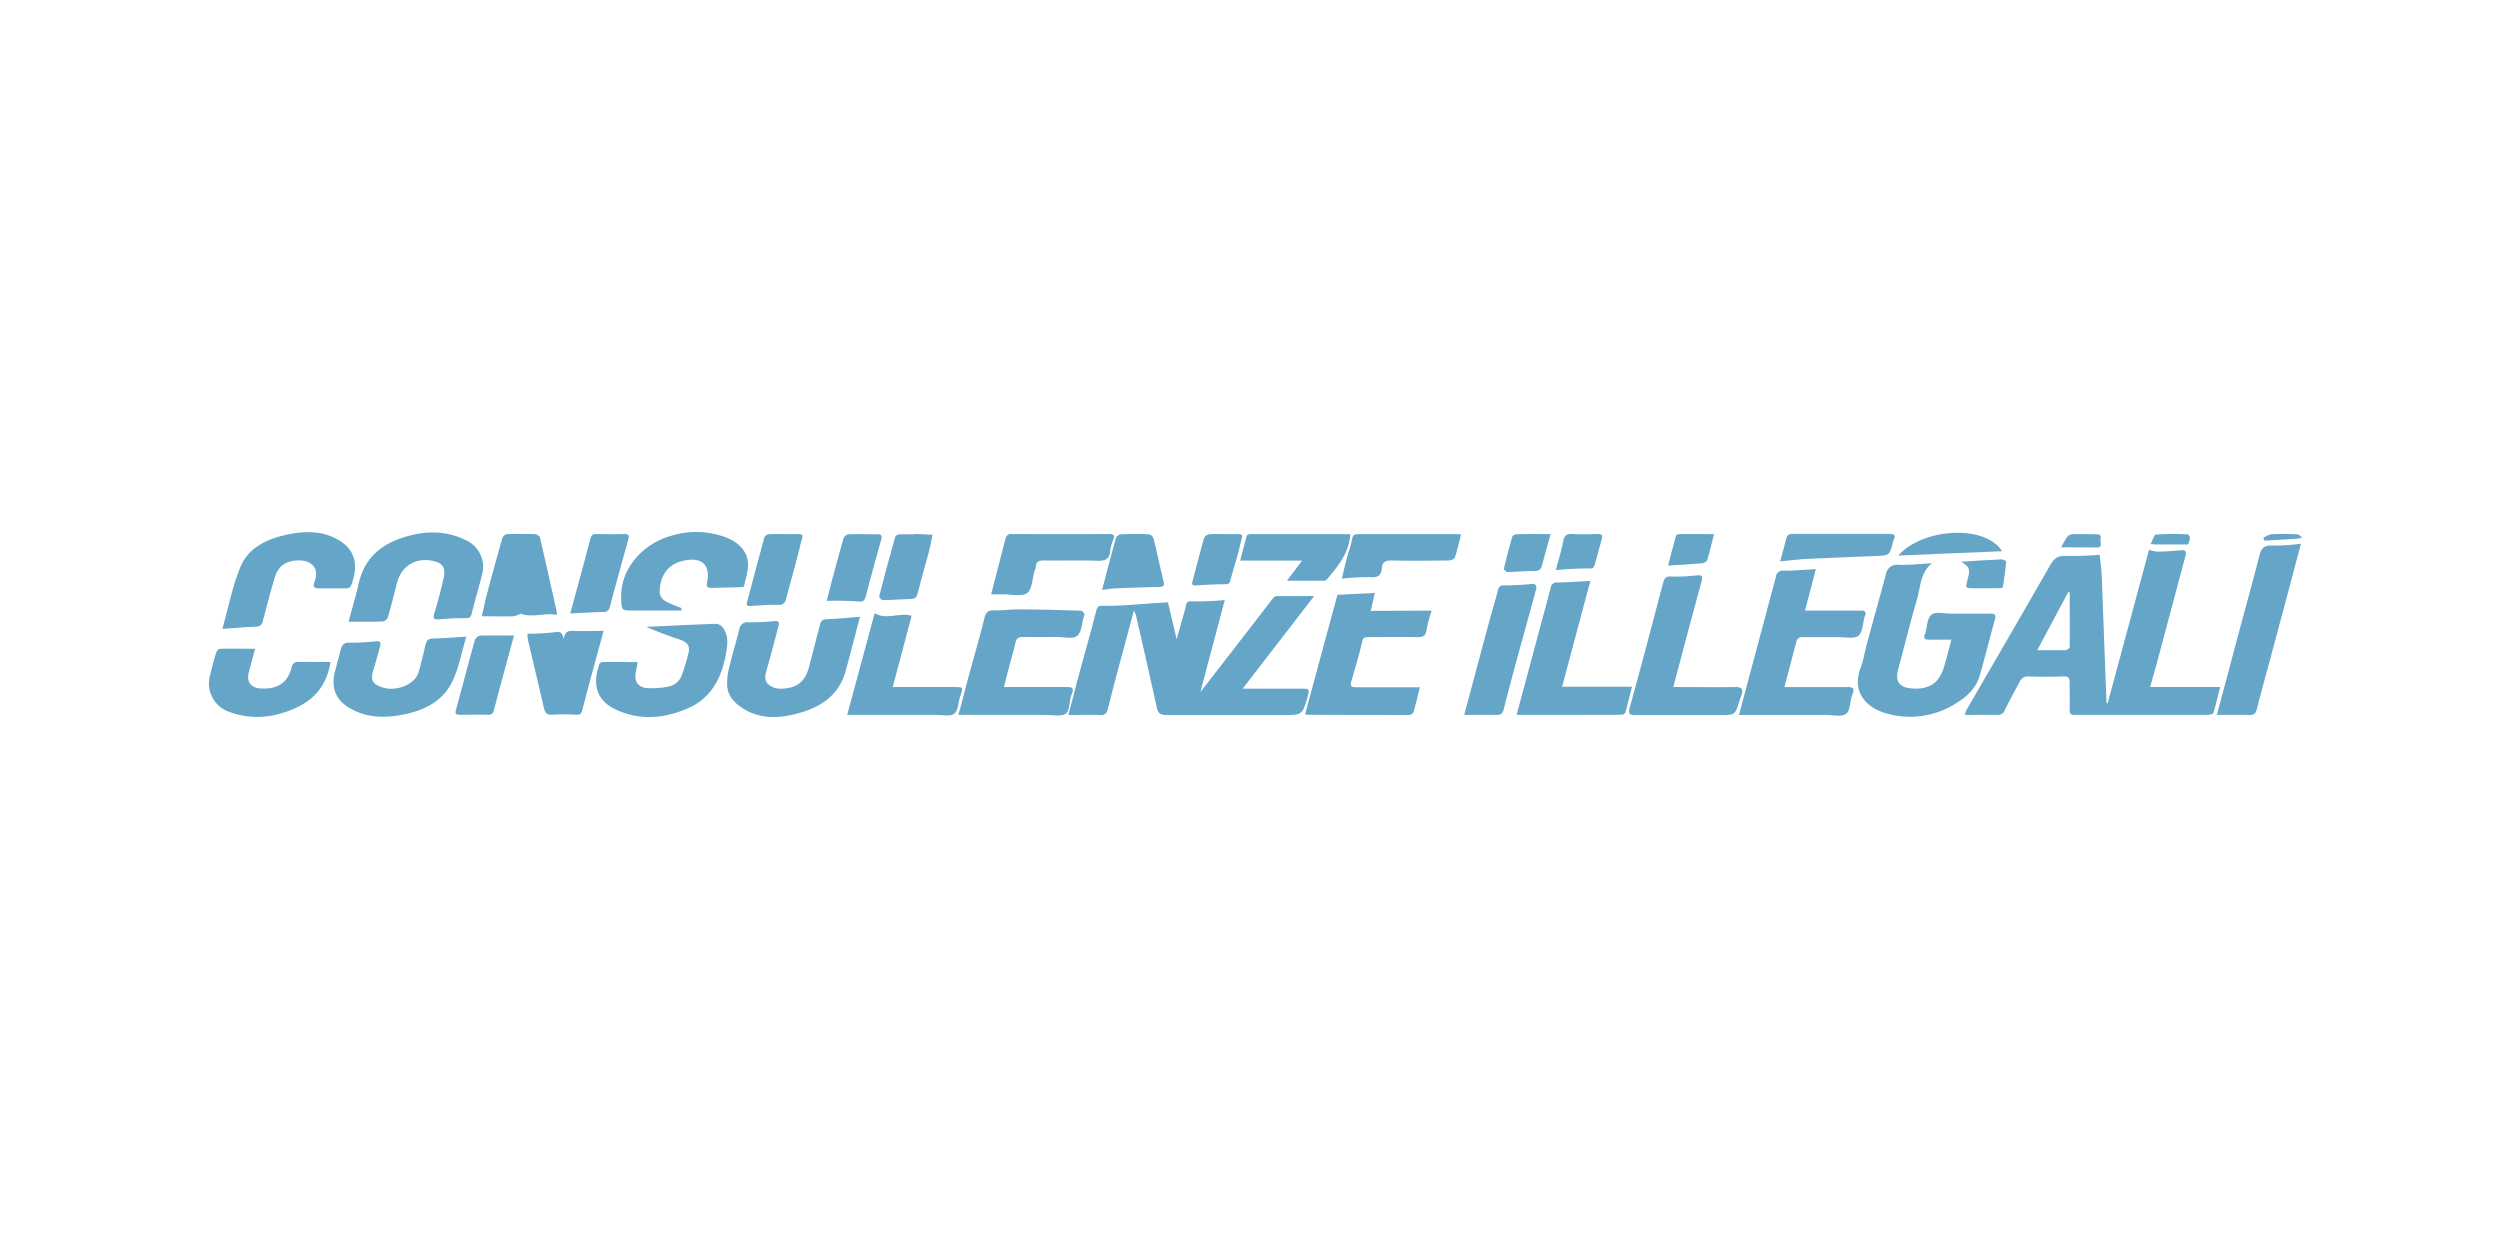 <?xml version="1.0" encoding="utf-8"?>
<svg xmlns="http://www.w3.org/2000/svg" id="OTHER_CHANNELS" data-name="OTHER CHANNELS" viewBox="0 0 576 288">
  <defs>
    <style>.cls-1{fill:#64a5c8;}</style>
  </defs>
  <title>LUCES_DE_NAVIDAD_Channel_Logo_Solid</title>
  <g id="Ebene_64" data-name="Ebene 64">
    <path class="cls-1" d="M485.6,162.05l9.55-35.4a8.19,8.19,0,0,0,1.86.45c1.85,0,3.71-.18,5.56-.32.92-.07,1.22.26,1,1.17q-3.21,12-6.41,24c-.54,2-1.13,4.05-1.77,6.33h16.13c-.54,2.19-1,4.14-1.56,6-.08.27-.94.42-1.44.42-7.51,0-15,0-22.53,0-2.65,0-5.31,0-8,0-.88,0-1.18-.25-1.15-1.15.06-2.09,0-4.18,0-6.26,0-1.07-.23-1.48-1.38-1.44-2.65.08-5.31.11-8,0a2.1,2.1,0,0,0-2.19,1.36c-1.13,2.11-2.29,4.21-3.35,6.35a1.67,1.67,0,0,1-1.76,1.16c-2.42-.07-4.84,0-7.47,0a7.14,7.14,0,0,1,.4-1.15c6.41-11.08,12.86-22.14,19.21-33.25.89-1.55,1.74-2.36,3.69-2.24a75.23,75.23,0,0,0,7.77-.25c.13,1.27.36,2.74.44,4.22.16,3,.24,6,.35,8.92q.39,10.53.79,21Zm-8.74-25.54-.34-.08c-2.35,4.39-4.69,8.79-7.14,13.38,2.34,0,4.41,0,6.48,0,.34,0,.95-.46,1-.71C476.88,144.88,476.86,140.7,476.86,136.51Z"/>
    <path class="cls-1" d="M269.09,138.78c.63,2.63,1.26,5.32,2,8.51l1.83-6.45c.11-.42.26-.84.33-1.28.14-.89.41-1.09,1.5-1a66.55,66.55,0,0,0,7.44-.31l-5.63,21.22c2.59-3.34,4.91-6.31,7.21-9.29q4.8-6.21,9.6-12.42a1.26,1.26,0,0,1,.85-.42c2.78,0,5.57,0,8.55,0l-16.46,21.33h13.58c1.81,0,1.89.11,1.37,1.89-1.21,4.19-1.21,4.19-5.71,4.19-8.91,0-17.83,0-26.75,0-1.35,0-2-.35-2.26-1.67-1.57-7.14-3.2-14.28-4.83-21.41a4.86,4.86,0,0,0-.48-.92c-1.33,4.95-2.62,9.72-3.89,14.49q-1.07,4-2.08,8.06c-.24.93-.58,1.5-1.77,1.44-2.36-.12-4.73,0-7.34,0,.89-3.37,1.72-6.6,2.59-9.83,1.27-4.7,2.63-9.38,3.81-14.1.31-1.23.68-1.26,1.85-1.23,3,.06,6.08-.24,9.11-.42C265.32,139,267.1,138.91,269.09,138.78Z"/>
    <path class="cls-1" d="M445.13,129.76c-2.75,2.24-2.62,5.5-3.44,8.28-1.58,5.37-2.9,10.81-4.36,16.22-.73,2.69.25,4.12,3.06,4.35,4.1.34,6.4-1.19,7.57-5.12.59-2,1.08-4,1.63-6.11-1.93,0-3.6,0-5.26,0-.82,0-1.18-.28-.9-1.11,0-.11.12-.2.15-.31.43-1.48.41-3.51,1.4-4.31s2.91-.26,4.43-.27c3,0,6.09,0,9.14,0,1,0,1.41.18,1.08,1.36-1.22,4.27-2.25,8.59-3.48,12.86-.89,3.07-3.15,5.09-5.81,6.64a19.59,19.59,0,0,1-16,2.05c-4.36-1.32-7.77-4.9-5.65-10.43.67-1.75.93-3.65,1.43-5.47,1.45-5.35,2.95-10.68,4.37-16a2.62,2.62,0,0,1,3.08-2.24C440.1,130.19,442.62,129.9,445.13,129.76Z"/>
    <path class="cls-1" d="M411.13,158.3c4.89,0,9.63,0,14.36,0,1.3,0,1.93.11,1.3,1.67s-.41,3.63-1.42,4.46-3,.29-4.59.29c-6,0-12.08,0-18.12,0h-2c1.65-6.16,3.25-12.16,4.86-18.15q1.82-6.84,3.64-13.66a1.56,1.56,0,0,1,1.77-1.42c2.4,0,4.81-.22,7.44-.36l-2.49,9.55H421c2.6,0,5.2,0,7.79,0,1,0,1.21.37.9,1.22a1.11,1.11,0,0,0-.07.16c-.45,1.53-.44,3.69-1.47,4.44s-3.13.28-4.76.29c-2.66,0-5.31,0-8,0a1.31,1.31,0,0,0-1.53,1.13C413,151.26,412.09,154.63,411.13,158.3Z"/>
    <path class="cls-1" d="M329.86,140.69a28.69,28.69,0,0,0-1.19,4.43c-.17,1.57-1,1.69-2.26,1.67-3.72-.07-7.45,0-11.17,0-.82,0-1.18.1-1.41,1.09-.7,3.07-1.61,6.1-2.5,9.13-.33,1.13.08,1.34,1.12,1.34,4.23,0,8.46,0,12.69,0h2c-.51,2.06-.94,3.94-1.48,5.78a1.31,1.31,0,0,1-1,.6c-7.89,0-15.79,0-23.68-.06,0,0-.1-.05-.27-.15,2.5-9.24,5-18.51,7.44-27.47l8.62-.44c-.29,1.25-.61,2.63-.95,4.13Z"/>
    <path class="cls-1" d="M198.14,142.11c-.85,3.25-1.67,6.39-2.5,9.52-.25,1-.52,1.92-.78,2.88-1.68,6.22-6.49,8.8-12.16,10.14-3.64.86-7.38.86-10.79-1-2.18-1.22-4.13-2.86-4.36-5.58a13.64,13.64,0,0,1,.45-4.21c.7-3,1.59-5.88,2.33-8.83a1.88,1.88,0,0,1,2.21-1.65,55,55,0,0,0,5.88-.28c1.05-.09,1.16.36.94,1.18-.83,3.1-1.63,6.2-2.5,9.29-.39,1.41-1.06,2.93.17,4.1s3.13,1.16,4.9.78c2.89-.63,4-2.74,4.62-5.31.78-3.12,1.61-6.22,2.41-9.33.2-.79.6-1.1,1.52-1.13C192.93,142.58,195.38,142.32,198.14,142.11Z"/>
    <path class="cls-1" d="M231.31,158.29c4.84,0,9.57,0,14.3,0,1.24,0,2,0,1.32,1.64s-.35,3.7-1.34,4.48-3.13.3-4.76.3c-6.59,0-13.18,0-20,0,.86-3.25,1.67-6.38,2.51-9.49,1.16-4.27,2.43-8.52,3.47-12.82.35-1.43.92-1.82,2.32-1.77,1.85.06,3.71-.25,5.56-.23,4.82,0,9.65.16,14.47.31.25,0,.51.49.7.79.06.09-.07.31-.12.47-.48,1.57-.51,3.73-1.57,4.54s-3.14.24-4.77.25c-2.59,0-5.19.05-7.78,0-1,0-1.46.33-1.67,1.35-.35,1.68-.89,3.31-1.32,5S231.79,156.38,231.31,158.29Z"/>
    <path class="cls-1" d="M385.52,158.29c4.91,0,9.65.08,14.38,0,1.65,0,1.68.68,1.34,1.85-.12.42-.33.82-.46,1.24-1,3.37-1,3.37-4.57,3.37-6.37,0-12.74,0-19.11,0-1.45,0-2.08,0-1.57-1.87,2.64-9.49,5.12-19,7.64-28.56.28-1.05.6-1.6,2-1.49a38.72,38.72,0,0,0,5.88-.28c1.13-.08,1.3.3,1,1.37C389.84,142,387.71,150.05,385.52,158.29Z"/>
    <path class="cls-1" d="M80.31,143.24c.75-2.82,1.66-5.84,2.36-8.91,1.21-5.29,4.59-8.51,9.54-10.26s10.14-2.08,15.11.38a6.76,6.76,0,0,1,3.71,8.1c-.72,2.89-1.61,5.74-2.3,8.63-.24,1-.47,1.29-1.59,1.24a53.1,53.1,0,0,0-6,.29c-1.2.08-1.42-.28-1.06-1.46q1.24-4,2.15-8.18c.52-2.39-.33-3.46-2.75-3.89-4-.72-7.11,1.39-8.08,5.34-.64,2.64-1.32,5.27-2.09,7.86a1.61,1.61,0,0,1-1.24.82C85.48,143.28,82.92,143.24,80.31,143.24Z"/>
    <path class="cls-1" d="M349.43,164.7l3.62-13.49q2.13-7.92,4.25-15.84a1.33,1.33,0,0,1,1.49-1.16c2.51-.05,5-.23,7.62-.36-2.14,8-4.29,16.09-6.5,24.37H376c-.53,2.12-1,4-1.48,5.84a1.05,1.05,0,0,1-.77.62C365.69,164.71,357.65,164.7,349.43,164.7Z"/>
    <path class="cls-1" d="M510.76,164.71c1.5-5.62,3-11.08,4.41-16.53,1.8-6.69,3.65-13.36,5.37-20.07.43-1.69,1-2.53,3-2.41a48.31,48.31,0,0,0,6.59-.42c-2,7.61-4,15.09-6,22.57-1.38,5.15-2.81,10.27-4.13,15.43-.27,1-.6,1.5-1.75,1.46C515.74,164.64,513.32,164.71,510.76,164.71Z"/>
    <path class="cls-1" d="M146.92,152.54c-.15.8-.23,1.4-.37,2-.57,2.36.38,3.91,2.74,4a18.26,18.26,0,0,0,4.66-.35,4,4,0,0,0,3.16-2.69,47.16,47.16,0,0,0,1.6-5.41c.28-1.39-.64-2.27-2-2.71a83.33,83.33,0,0,1-7.8-2.95l1.52-.07c4.82-.22,9.64-.47,14.46-.63a2.23,2.23,0,0,1,1.6.79c1.51,2,1.13,4.2.71,6.41-1,5.36-3.39,9.91-8.58,12.2-5.55,2.45-11.32,3-17,.22-4.65-2.3-4.94-6.32-3.52-10.37a.92.92,0,0,1,.73-.45C141.54,152.52,144.17,152.54,146.92,152.54Z"/>
    <path class="cls-1" d="M107.44,146.68c-1.12,3.65-1.74,7.46-3.42,10.72-2.26,4.37-6.59,6.38-11.33,7.28-3.85.73-7.69.71-11.31-1.08-4-2-5.3-5-4.11-9.27.43-1.54.85-3.09,1.24-4.65.26-1,.67-1.62,1.93-1.6a56,56,0,0,0,6.21-.33c1.11-.1,1.12.44.92,1.18q-.73,2.72-1.55,5.42c-.71,2.4-.21,3.32,2.23,4.06,3.17,1,7.37-.78,8.16-3.45.53-1.81,1-3.64,1.4-5.47.58-2.39.57-2.34,3.06-2.41C103,147,105.08,146.83,107.44,146.68Z"/>
    <path class="cls-1" d="M51.24,144.89c1.36-4.86,2.28-9.71,4.11-14.18,1.89-4.66,6.34-6.61,11-7.58,3.75-.78,7.58-.87,11.14,1,4.92,2.54,5,6.74,3.33,10.95-.1.27-.68.48-1,.49-2.09,0-4.18,0-6.26,0-1.12,0-1.57-.29-1.12-1.46,1.38-3.63-1.12-5.08-3.82-5s-4.51,1.25-5.32,3.94c-1,3.34-1.87,6.72-2.76,10.1-.25.95-.74,1.23-1.74,1.25C56.37,144.47,54,144.71,51.24,144.89Z"/>
    <path class="cls-1" d="M201.52,141.29c2.81,1.63,5.64-.23,8.52.57-.71,2.67-1.42,5.38-2.14,8.09s-1.45,5.45-2.22,8.34h14.18c2.06,0,2.06,0,1.47,1.91,0,.05-.08.09-.09.14-.44,1.43-.46,3.42-1.42,4.12s-2.92.24-4.44.24H195.2C197.35,156.76,199.43,149,201.52,141.29Z"/>
    <path class="cls-1" d="M157,140.67c-3.65,0-7.31,0-11,0-2.85,0-2.81,0-2.88-3-.15-6.87,5.23-12.56,11.72-14.28a19.4,19.4,0,0,1,12.19.34c2.67,1,4.91,2.78,5.28,5.72.22,1.82-.52,3.77-.89,5.64,0,.12-.56.19-.85.2l-6.57.16c-.8,0-1.32-.09-1.11-1.12.82-4.11-1-6-5.18-5.2s-5.81,4-5.71,7.6a2.8,2.8,0,0,0,1.39,1.83,26.73,26.73,0,0,0,3.61,1.52Z"/>
    <path class="cls-1" d="M76.15,152.52C75,159.9,70,163.07,63.67,164.65A18.67,18.67,0,0,1,52.76,164a6.92,6.92,0,0,1-4.33-8.52c.4-1.67.83-3.33,1.34-5,.12-.4.58-1,.89-1,2.68-.07,5.37,0,8.11,0-.44,1.65-.94,3.5-1.43,5.35-.61,2.31.45,3.68,2.81,3.8,3.39.16,6.16-.95,7.09-5.11a1.5,1.5,0,0,1,1-1C70.82,152.48,73.41,152.52,76.15,152.52Z"/>
    <path class="cls-1" d="M337.36,164.71c1.95-7.31,3.84-14.37,5.74-21.43.64-2.4,1.38-4.77,2-7.19.24-1,.57-1.24,1.59-1.22a55.78,55.78,0,0,0,6.06-.32c1.19-.11,1.38.47,1.13,1.38-1.31,4.85-2.67,9.7-4,14.55-1.16,4.27-2.32,8.55-3.39,12.85-.26,1.07-.7,1.44-1.79,1.4C342.32,164.65,340,164.71,337.36,164.71Z"/>
    <path class="cls-1" d="M121.52,146a49.44,49.44,0,0,0,6.4-.35c1.28-.23,1.65.19,2,1.65.15-1.73.92-2,2.1-1.94,2.34.09,4.68,0,7.05,0-1.62,6-3.33,12.1-4.91,18.26-.23.9-.55,1.06-1.33,1.05a54.65,54.65,0,0,0-5.58,0c-1.35.11-1.7-.54-1.95-1.63-1.19-5.18-2.44-10.36-3.64-15.54A9.55,9.55,0,0,1,121.52,146Z"/>
    <path class="cls-1" d="M128.29,141.67c-2.87-.55-5.68.76-8.35-.3a4.76,4.76,0,0,1-1.62.62c-2.34.08-4.69,0-7.3,0,.31-1.34.62-2.91,1-4.46,1.21-4.54,2.44-9.07,3.73-13.59a1.49,1.49,0,0,1,1-.87c2.2-.08,4.4-.07,6.59,0a1.4,1.4,0,0,1,1.06.76c1.31,5.6,2.56,11.22,3.81,16.84A5,5,0,0,1,128.29,141.67Z"/>
    <path class="cls-1" d="M228.36,136.94c.73-2.84,1.4-5.47,2.08-8.09.4-1.55.82-3.1,1.21-4.66a1.3,1.3,0,0,1,1.5-1.15q11.16.06,22.33,0c1.08,0,1.46.27,1,1.36a8.24,8.24,0,0,0-.67,2.38c-.13,2.1-1.23,2.5-3.15,2.42-4.06-.16-8.12,0-12.18-.07-1.18,0-1.8.31-1.83,1.54,0,.26-.2.51-.28.78-.53,1.79-.52,4.29-1.72,5.19s-3.62.27-5.5.3Z"/>
    <path class="cls-1" d="M311.1,123.06c-.27,4.34-2.76,7.31-5.26,10.28-.17.2-.44.46-.66.46-2.81,0-5.62,0-8.67,0l3.51-4.64H285.74c.52-2,1-3.88,1.5-5.71.05-.19.51-.39.78-.39C295.69,123.06,303.36,123.06,311.1,123.06Z"/>
    <path class="cls-1" d="M336.63,123.18c-.49,1.88-.87,3.61-1.43,5.28-.11.35-.9.66-1.38.67-4.39.05-8.79.11-13.19,0-1.45,0-2.17.38-2.27,1.76-.11,1.67-.82,2.2-2.57,2.09a53.1,53.1,0,0,0-6.62.35c.36-1.5.7-3.07,1.11-4.63s1-2.94,1.23-4.45c.18-1,.6-1.18,1.46-1.18,7.61,0,15.22,0,22.83,0C336,123.07,336.24,123.13,336.63,123.18Z"/>
    <path class="cls-1" d="M118.42,146.43c-1.51,5.61-3.09,11.31-4.57,17-.24.92-.51,1.3-1.51,1.26-2.08-.08-4.17,0-6.26,0-1,0-1.32-.18-1-1.24,1.46-5.33,2.85-10.69,4.34-16a1.71,1.71,0,0,1,1.21-1C113.17,146.38,115.74,146.43,118.42,146.43Z"/>
    <path class="cls-1" d="M131.38,141.34c1.56-5.73,3.15-11.43,4.63-17.16.23-.93.55-1.15,1.42-1.14q3.21.08,6.43,0c1,0,1.16.33.91,1.21-1.44,5.18-2.88,10.35-4.25,15.54A1.41,1.41,0,0,1,138.9,141C136.44,141.07,134,141.23,131.38,141.34Z"/>
    <path class="cls-1" d="M180.53,123.06h1.86c3.19,0,2.67-.25,2,2.55-1,4.14-2.18,8.24-3.28,12.35a1.55,1.55,0,0,1-1.79,1.4c-2.12-.06-4.25.13-6.38.26-.72,0-1.06-.05-.82-.91,1.34-5,2.64-9.94,4-14.9a1.37,1.37,0,0,1,1-.71C178.27,123,179.4,123.06,180.53,123.06Z"/>
    <path class="cls-1" d="M253.92,135.92c1.09-4.14,2.1-8.08,3.2-12a1.57,1.57,0,0,1,1.19-.82c2.13-.08,4.28-.09,6.41,0a1.6,1.6,0,0,1,1.07,1c.81,3.27,1.49,6.57,2.29,9.85.24,1,.05,1.27-1,1.29-3.49.06-7,.2-10.45.34C255.83,135.64,255,135.79,253.92,135.92Z"/>
    <path class="cls-1" d="M410.16,129.33c.48-1.77.94-3.36,1.32-5,.2-.85.5-1.33,1.53-1.32,7.44,0,14.89,0,22.33,0,1.05,0,1.51.26,1,1.34a1.73,1.73,0,0,0-.14.31c-.83,3.35-.83,3.32-4.25,3.45q-8.16.32-16.34.7C413.87,128.94,412.1,129.16,410.16,129.33Z"/>
    <path class="cls-1" d="M190.48,138.45c.38-1.48.76-3,1.17-4.57.89-3.31,1.77-6.63,2.73-9.92a1.47,1.47,0,0,1,1.05-.86c2.24-.08,4.5,0,6.75,0,1,0,1.06.44.84,1.26-1.22,4.36-2.42,8.72-3.57,13.1-.28,1-.64,1.25-1.81,1.12A64.7,64.7,0,0,0,190.48,138.45Z"/>
    <path class="cls-1" d="M210.67,123l4.19.21c-.28,1.33-.51,2.67-.86,4-.85,3.21-1.81,6.38-2.6,9.6-.25,1-.74,1.18-1.64,1.2-2.12.05-4.24.24-6.36.26-.29,0-.9-.66-.84-.89,1.18-4.59,2.42-9.18,3.71-13.74.08-.26.66-.5,1-.52,1.12-.07,2.25,0,3.38,0Z"/>
    <path class="cls-1" d="M282,123.06h1.86c3,0,2.48-.2,1.9,2.37-.63,2.79-1.55,5.51-2.28,8.28-.21.8-.57.9-1.34.9-2.19,0-4.37.14-6.55.27-.74.05-1.07-.09-.85-.91.9-3.35,1.74-6.73,2.7-10.07a1.61,1.61,0,0,1,1.19-.8C279.73,123,280.86,123.06,282,123.06Z"/>
    <path class="cls-1" d="M437.36,128c5.53-6.31,20-7.27,23.92-1Z"/>
    <path class="cls-1" d="M357.27,123.06c-.71,2.57-1.41,4.89-2,7.23-.25,1-.77,1.26-1.76,1.26-2.07,0-4.14.22-6.21.25-.28,0-.86-.59-.81-.79.58-2.48,1.23-4.93,1.94-7.37.08-.27.65-.55,1-.55C352,123,354.49,123.06,357.27,123.06Z"/>
    <path class="cls-1" d="M358.46,131.36c.6-2.29,1.29-4.43,1.69-6.62.26-1.44.89-1.79,2.24-1.71,1.9.12,3.82.07,5.73,0,1,0,1.17.33.92,1.2-.55,2-1.06,3.94-1.62,5.9-.18.64-.42.89-1.36.85A71.68,71.68,0,0,0,358.46,131.36Z"/>
    <path class="cls-1" d="M394.91,123.06c-.55,2.19-1,4.13-1.57,6-.11.35-.8.69-1.25.73-2.5.22-5,.34-7.77.52.62-2.35,1.19-4.63,1.83-6.88.05-.19.52-.38.79-.38C389.53,123.05,392.12,123.06,394.91,123.06Z"/>
    <path class="cls-1" d="M451.86,129.42c3.05-.19,6.21-.41,9.37-.55.36,0,1.06.42,1,.6-.18,1.94-.45,3.88-.77,5.81,0,.14-.69.25-1.05.25-2.13,0-4.26,0-6.39,0-.79,0-1.2-.19-.91-1.07.1-.31.14-.64.23-1C454,131.15,453.83,130.67,451.86,129.42Z"/>
    <path class="cls-1" d="M474.9,126.1a25.58,25.58,0,0,1,1.33-2.34,1.74,1.74,0,0,1,1.17-.67c1.9-.07,3.81,0,5.72,0,1.29,0,.79,1,.81,1.59s.46,1.46-.74,1.46Z"/>
    <path class="cls-1" d="M504.1,125.45h-7.21c-.45,0-.91-.07-1.37-.11.41-.76.76-2.12,1.23-2.17a62.79,62.79,0,0,1,7.26-.06c.21,0,.57.58.56.87A5.54,5.54,0,0,1,504.1,125.45Z"/>
    <path class="cls-1" d="M521.48,123.92a5.48,5.48,0,0,1,1.78-.82c2-.11,3.94-.08,5.91,0,.44,0,.86.45,1.3.69a6.42,6.42,0,0,1-1.25.33c-2.5.17-5,.3-7.52.44Z"/>
  </g>
</svg>